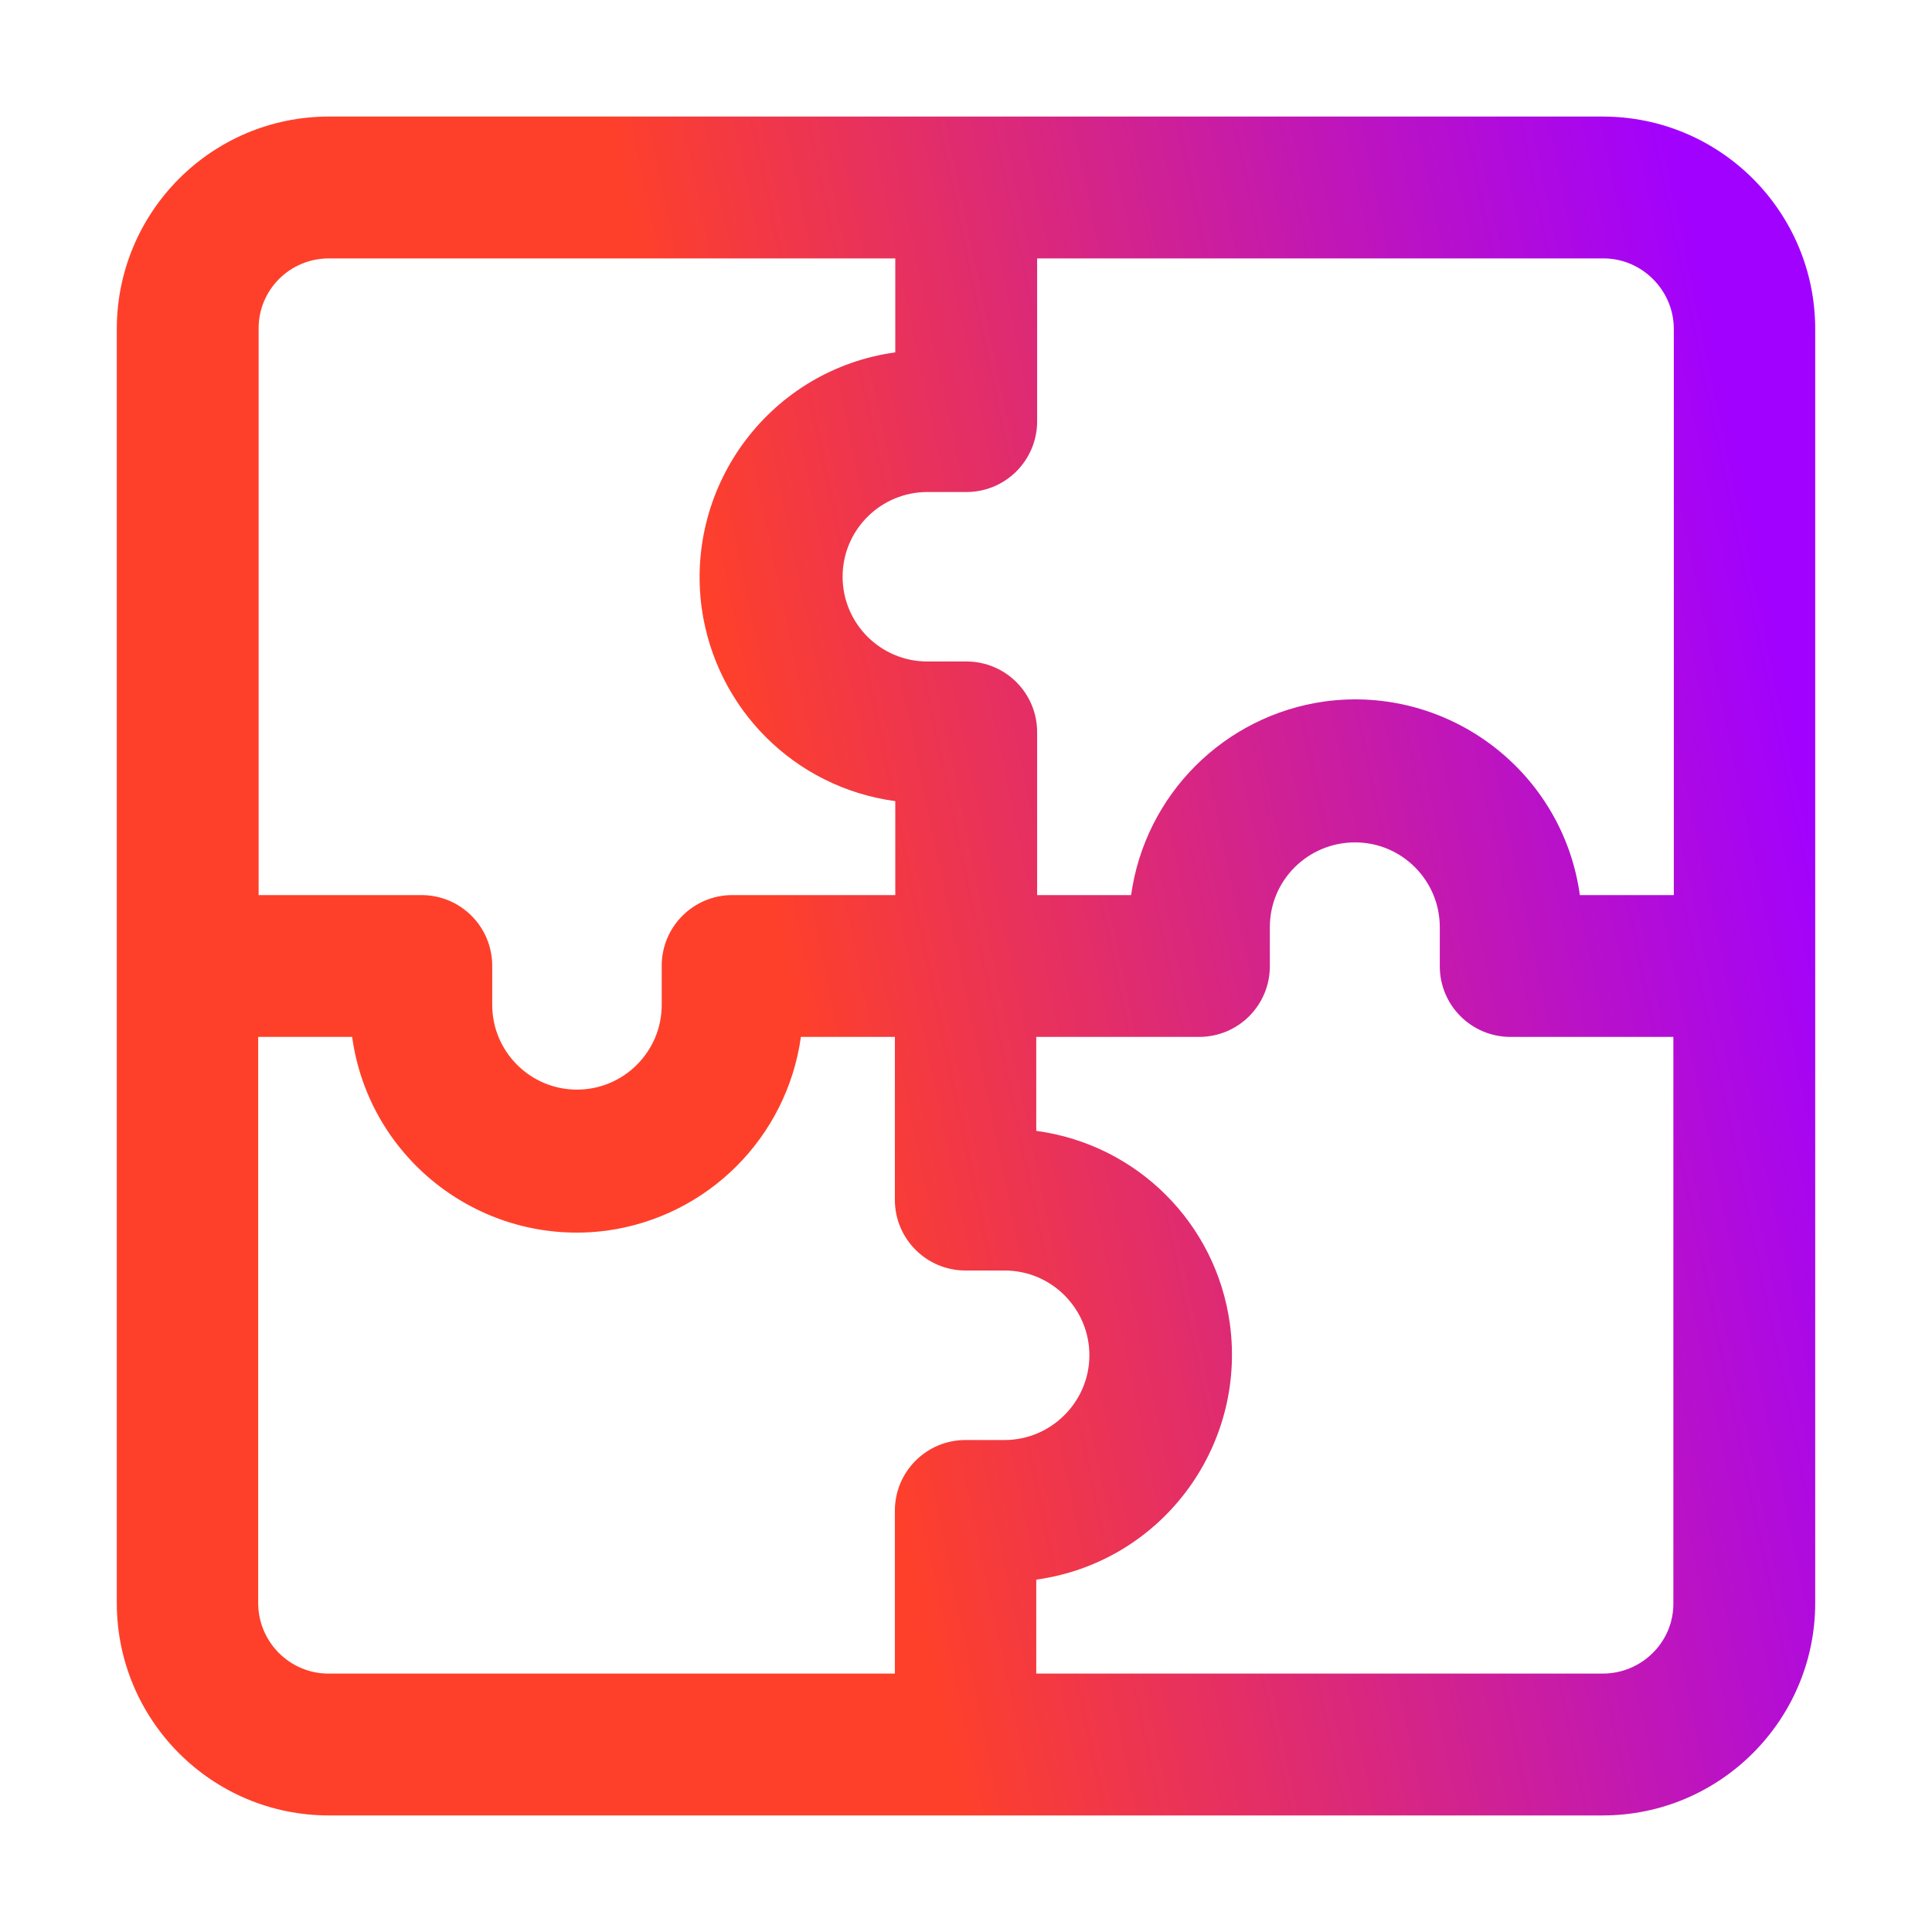 <svg width="60" height="60" viewBox="0 0 60 60" fill="none" xmlns="http://www.w3.org/2000/svg">
<path d="M49.773 51.975H32.182V49.057C36.028 48.525 38.714 44.98 38.196 41.12C37.773 37.998 35.318 35.543 32.182 35.12V32.202H37.241C38.455 32.202 39.436 31.221 39.436 30.007V28.793C39.436 27.334 40.623 26.161 42.082 26.161C43.541 26.161 44.714 27.348 44.714 28.793V30.007C44.714 31.221 45.695 32.202 46.909 32.202H51.968V49.78C51.982 50.993 50.986 51.975 49.773 51.975ZM8.018 49.78V32.202H10.936C11.468 36.048 15.014 38.734 18.859 38.216C21.982 37.78 24.436 35.325 24.873 32.202H27.791V37.261C27.791 38.475 28.773 39.457 29.986 39.457H31.2C32.659 39.457 33.832 40.643 33.832 42.089C33.832 43.534 32.645 44.721 31.2 44.721H29.986C28.773 44.721 27.791 45.702 27.791 46.916V51.975H10.2C9 51.975 8.018 50.993 8.018 49.78ZM10.214 8.025H27.804V10.943C23.959 11.475 21.273 15.021 21.791 18.88C22.227 22.002 24.668 24.457 27.804 24.88V27.798H22.745C21.532 27.798 20.55 28.78 20.55 29.993V31.207C20.55 32.666 19.363 33.839 17.918 33.839C16.459 33.839 15.286 32.652 15.286 31.207V29.993C15.286 28.78 14.305 27.798 13.091 27.798H8.032V10.22C8.018 9.007 9 8.025 10.214 8.025ZM51.982 10.22V27.798H49.064C48.532 23.952 44.986 21.266 41.141 21.784C38.018 22.221 35.564 24.675 35.127 27.798H32.209V22.739C32.209 21.525 31.227 20.543 30.014 20.543H28.8C27.341 20.543 26.168 19.357 26.168 17.911C26.168 16.452 27.355 15.28 28.8 15.28H30.014C31.227 15.28 32.209 14.298 32.209 13.084V8.025H49.8C50.986 8.025 51.982 9.007 51.982 10.22ZM49.773 3.62H10.214C6.573 3.62 3.627 6.58 3.627 10.22V49.78C3.627 53.42 6.573 56.38 10.214 56.38H49.773C53.414 56.38 56.373 53.42 56.373 49.78V10.22C56.373 6.58 53.427 3.62 49.773 3.62Z" fill="url(#paint0_linear_3416_42003)"/>
<defs>
<linearGradient id="paint0_linear_3416_42003" x1="32.088" y1="67.459" x2="63.894" y2="60.834" gradientUnits="userSpaceOnUse">
<stop stop-color="#FE402A"/>
<stop offset="1" stop-color="#A101FF"/>
</linearGradient>
</defs>
</svg>
